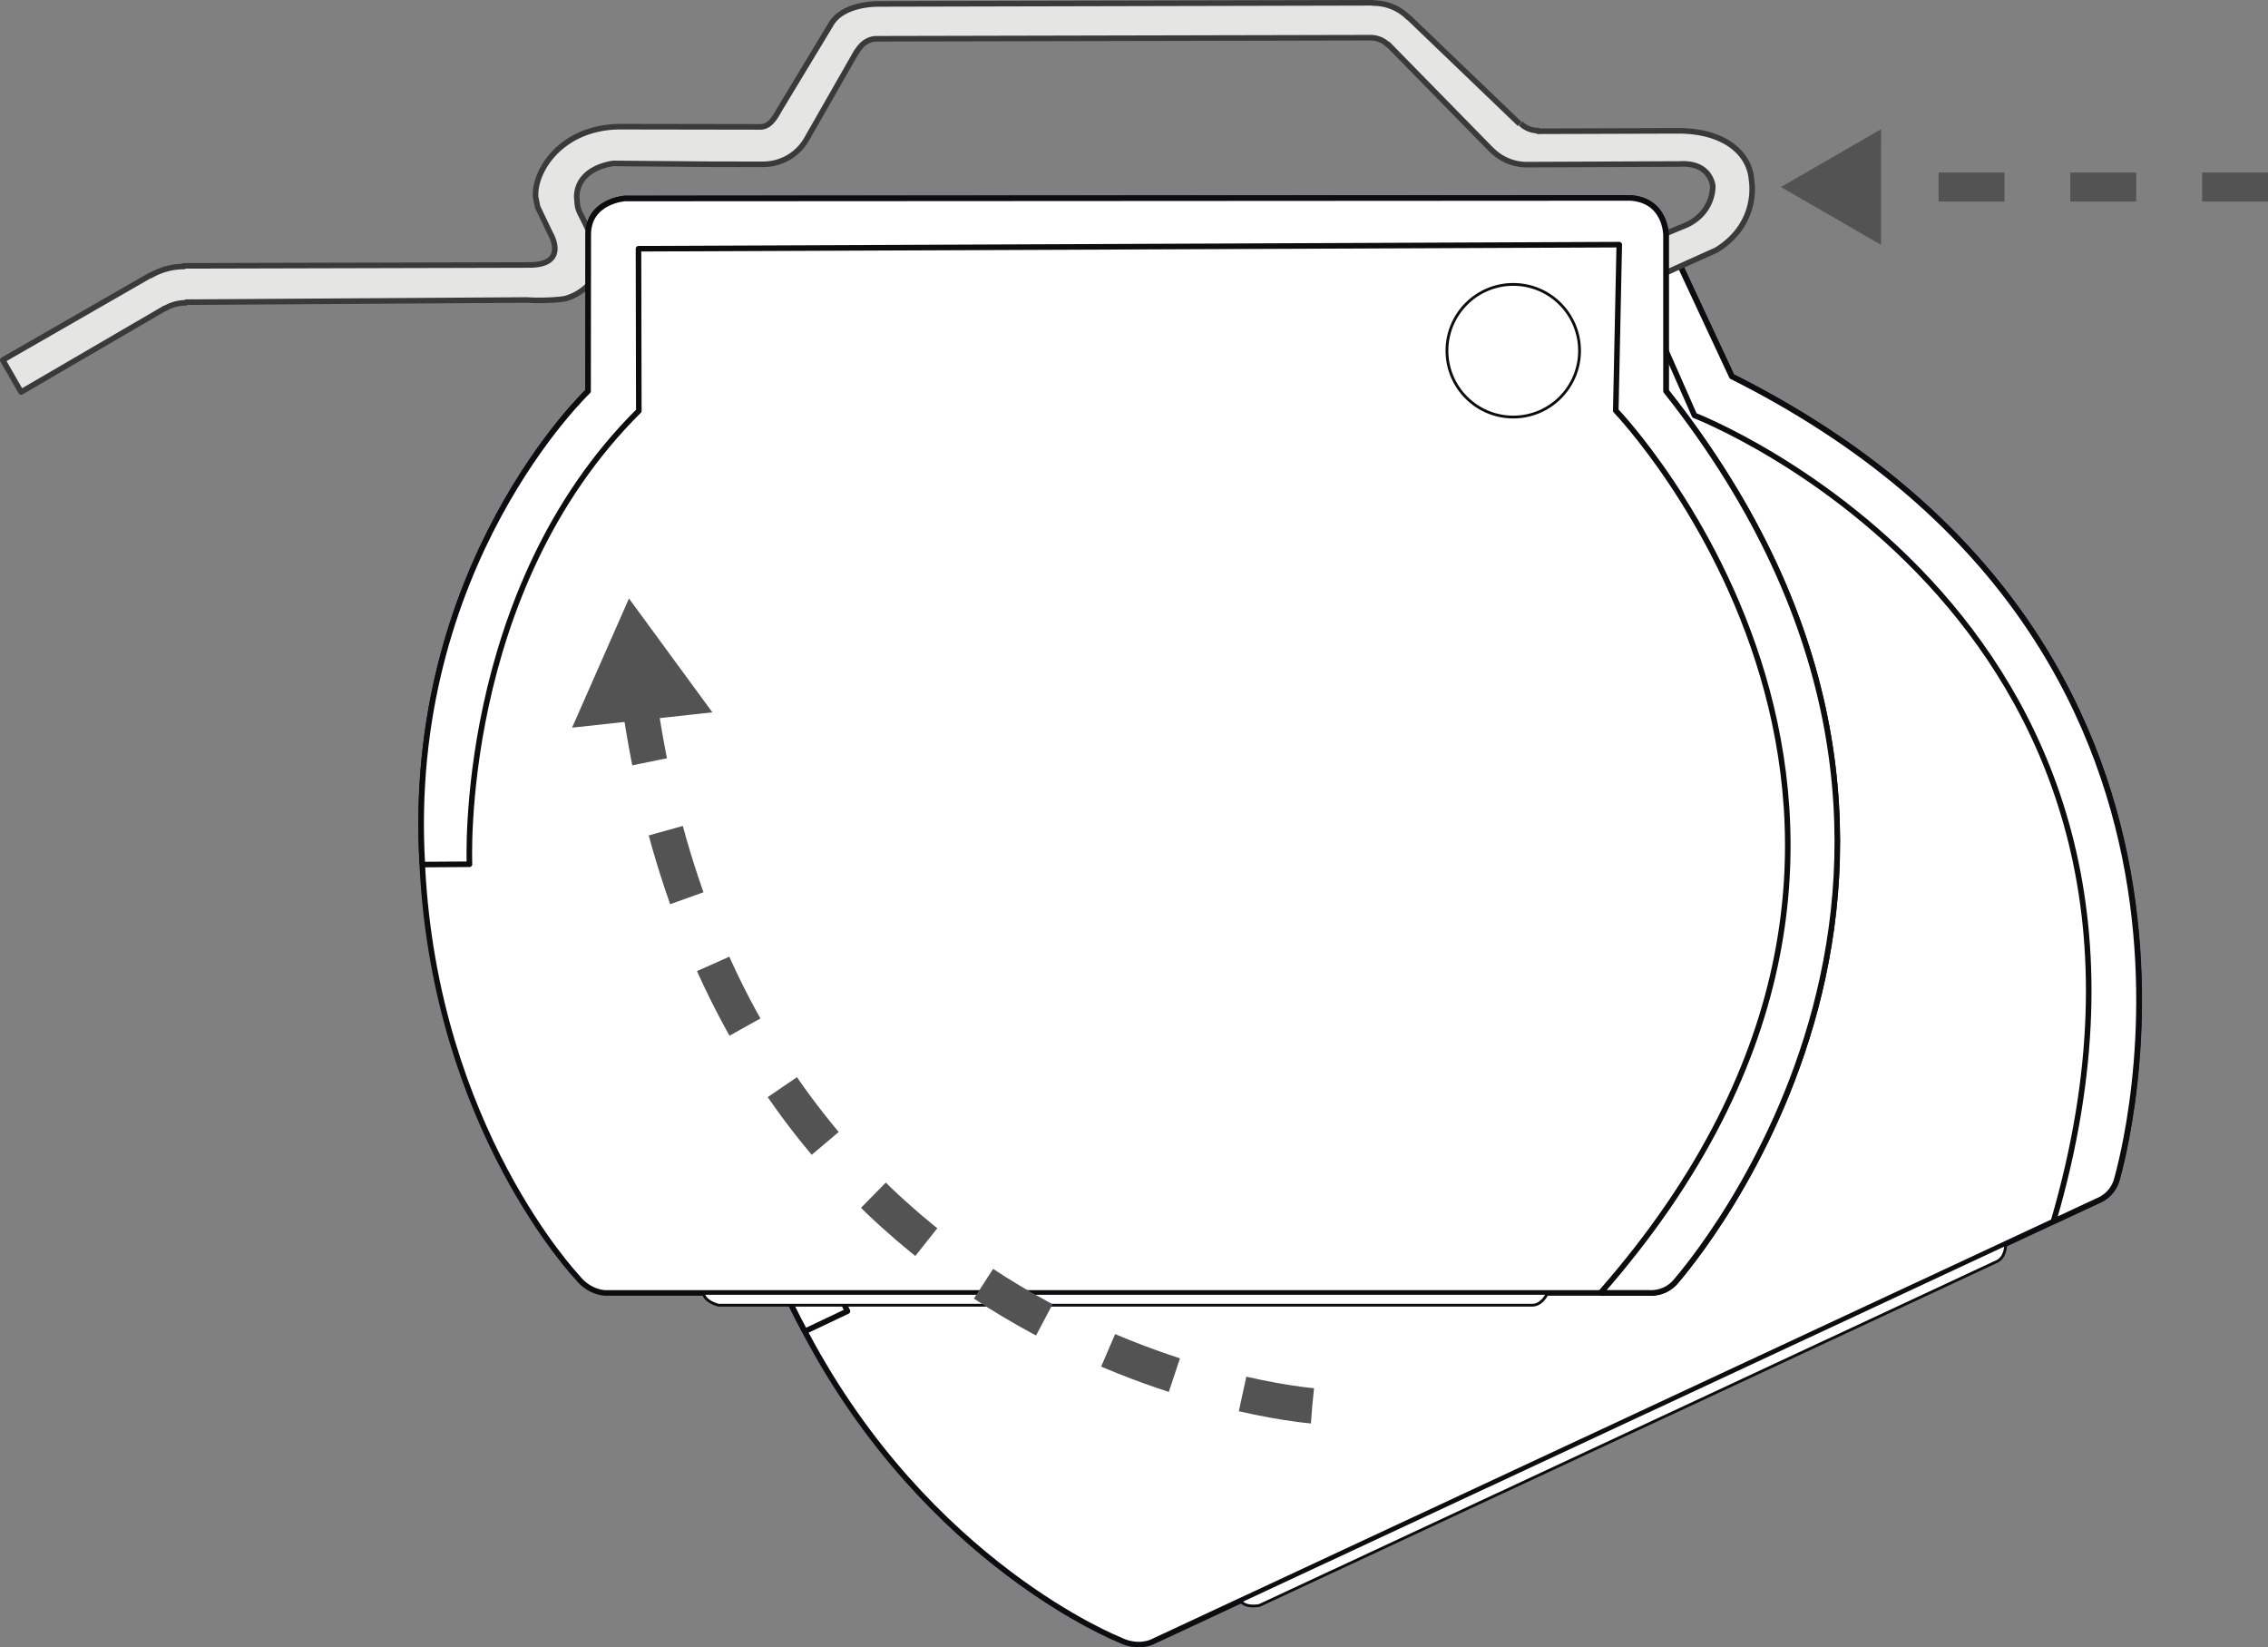 <svg xmlns="http://www.w3.org/2000/svg" viewBox="0 0 103.957 75.49"><rect x="0" y="0" width="103.957" height="75.49" fill="#808080" stroke="none"/><style><![CDATA[.I{stroke-linejoin:round}.J{stroke:#0b0d0e}.K{stroke-miterlimit:10}.L{stroke-width:.255}.M{stroke-width:.128}.N{stroke-linecap:round}]]></style><g fill="#fff" class="I J K"><path d="M36.934 61.095c5.614 10.608 14.385 14.05 14.385 14.05.815.414 1.464.108 1.464.108L96.16 55.026s.68-.228.883-1.003 7.015-24.4-17.655-36.773l-3.024-6.48s-.7-1.475-2.248-.827L32.4 29.424s-1.467.812-.814 2.212l3.024 6.503s-4.253 10.776 2.283 22.87" class="L N"/><path d="M56.872 73.372c.248.33.86.195.86.195l33.798-15.76c.42-.196.402-.783.402-.783l-35.06 16.348z" class="M"/><path d="M74.116 9.943L32.4 29.424s-1.467.812-.814 2.212l3.024 6.503s-4.253 10.776 2.283 22.87l1.952-.926s-5.796-11.116-1.746-22.1l-3.154-6.728L74.6 12.076l3.068 6.96s24.483 9.45 16.455 36.936l2.027-.945s.68-.228.883-1.003 7.015-24.4-17.655-36.773l-3.024-6.48c0 .001-.7-1.473-2.248-.826z" class="L"/></g><circle cx="72.259" cy="18.534" r="3.039" fill="none" class="I J M"/><g class="K L I"><path d="M69.657 5.68L64.564.794 64.553.8c-.43-.427-1.012-.665-1.62-.66L62.93.128 40.294.18c-.816.004-1.805.23-2.21.938l.002-.001-2.4 3.975.002.003c-.2.352-.43.718-.835.72h.01l-6.344-.01c-2.794-.03-4.067 2.06-3.966 3.238l.09.443.584 1.217s.844 1.402-.9 1.44l-15.906.04v.03c-.533.002-1.057.145-1.52.415l.005-.022L.125 16.5l.842 1.464 6.598-3.844v.015a1.89 1.89 0 0 1 .945-.258l.025-.03 15.6-.1c.825.053 1.63-.026 1.768-.062.762-.198 1.523-.888 1.573-1.633.022-.33-.106-.585-.142-.67-.872-2.068-.836-1.477-.9-2.384.048-1.347 1.684-1.51 1.684-1.51l4.656.04H35a2.29 2.29 0 0 0 1.974-1.152l-.002.002 2.3-4.026-.002.028c.2-.352.507-.6.913-.604l.058.001 22.575-.05c.302-.001.6.117.804.33l.004-.026 4.752 4.85.01.004c.43.427 1.012.665 1.62.66L70 7.544l6.992-.03c1.266-.074 1.477.77 1.514.99 0 0 .074 1.187-1.18 1.795l-1.655.684-.055 1.85 3.056-1.374c1.987-1.223 1.614-3.184 1.614-3.184-.072-1.227-1.21-2.28-3.367-2.28l-6.432.02.02-.03c-.302.001-.6-.117-.804-.33" fill="#e5e5e4" stroke="#3b3a3a"/><path d="M19.36 39.716c.605 11.986 7.1 18.814 7.1 18.814.564.72 1.28.717 1.28.717H75.6s.712.08 1.224-.536 16.67-19.148-.46-40.79l-.001-7.152s-.002-1.628-1.687-1.7l-46.04.026s-1.673.116-1.673 1.66l-.008 7.17s-8.41 7.97-7.596 21.692" fill="#fff" class="J N"/></g><path d="M32.242 59.27c.085.404.696.54.696.54H70.23c.463 0 .695-.54.695-.54H32.242z" fill="#fff" class="I J K M"/><path d="M74.676 9.07l-46.04.026s-1.673.116-1.673 1.66l-.008 7.17s-8.41 7.97-7.596 21.692l2.16-.014s-.555-12.524 7.762-20.776l-.015-7.43 44.955-.187-.16 7.604s18.196 18.9-.696 40.43H75.6s.712.08 1.224-.536 16.67-19.148-.46-40.79l-.001-7.152s-.002-1.628-1.688-1.7z" fill="#fff" class="I J K L"/><g fill="none"><circle cx="69.362" cy="16.072" r="3.039" class="I J M"/><path d="M60.15 64.42s-26.57-2.035-30.857-32.36" stroke="#535353" stroke-width="1.622" stroke-dasharray="3.243,3.243" class="K"/></g><path d="M32.653 32.642l-3.823-5.217-2.608 5.92z" fill="#535353"/><path d="M103.957 8.57H85.444" fill="none" stroke="#545353" stroke-width="1.328" stroke-dasharray="3.02,3.02" class="K"/><path d="M86.22 5.922L81.633 8.57l4.586 2.65z" fill="#545353"/></svg>